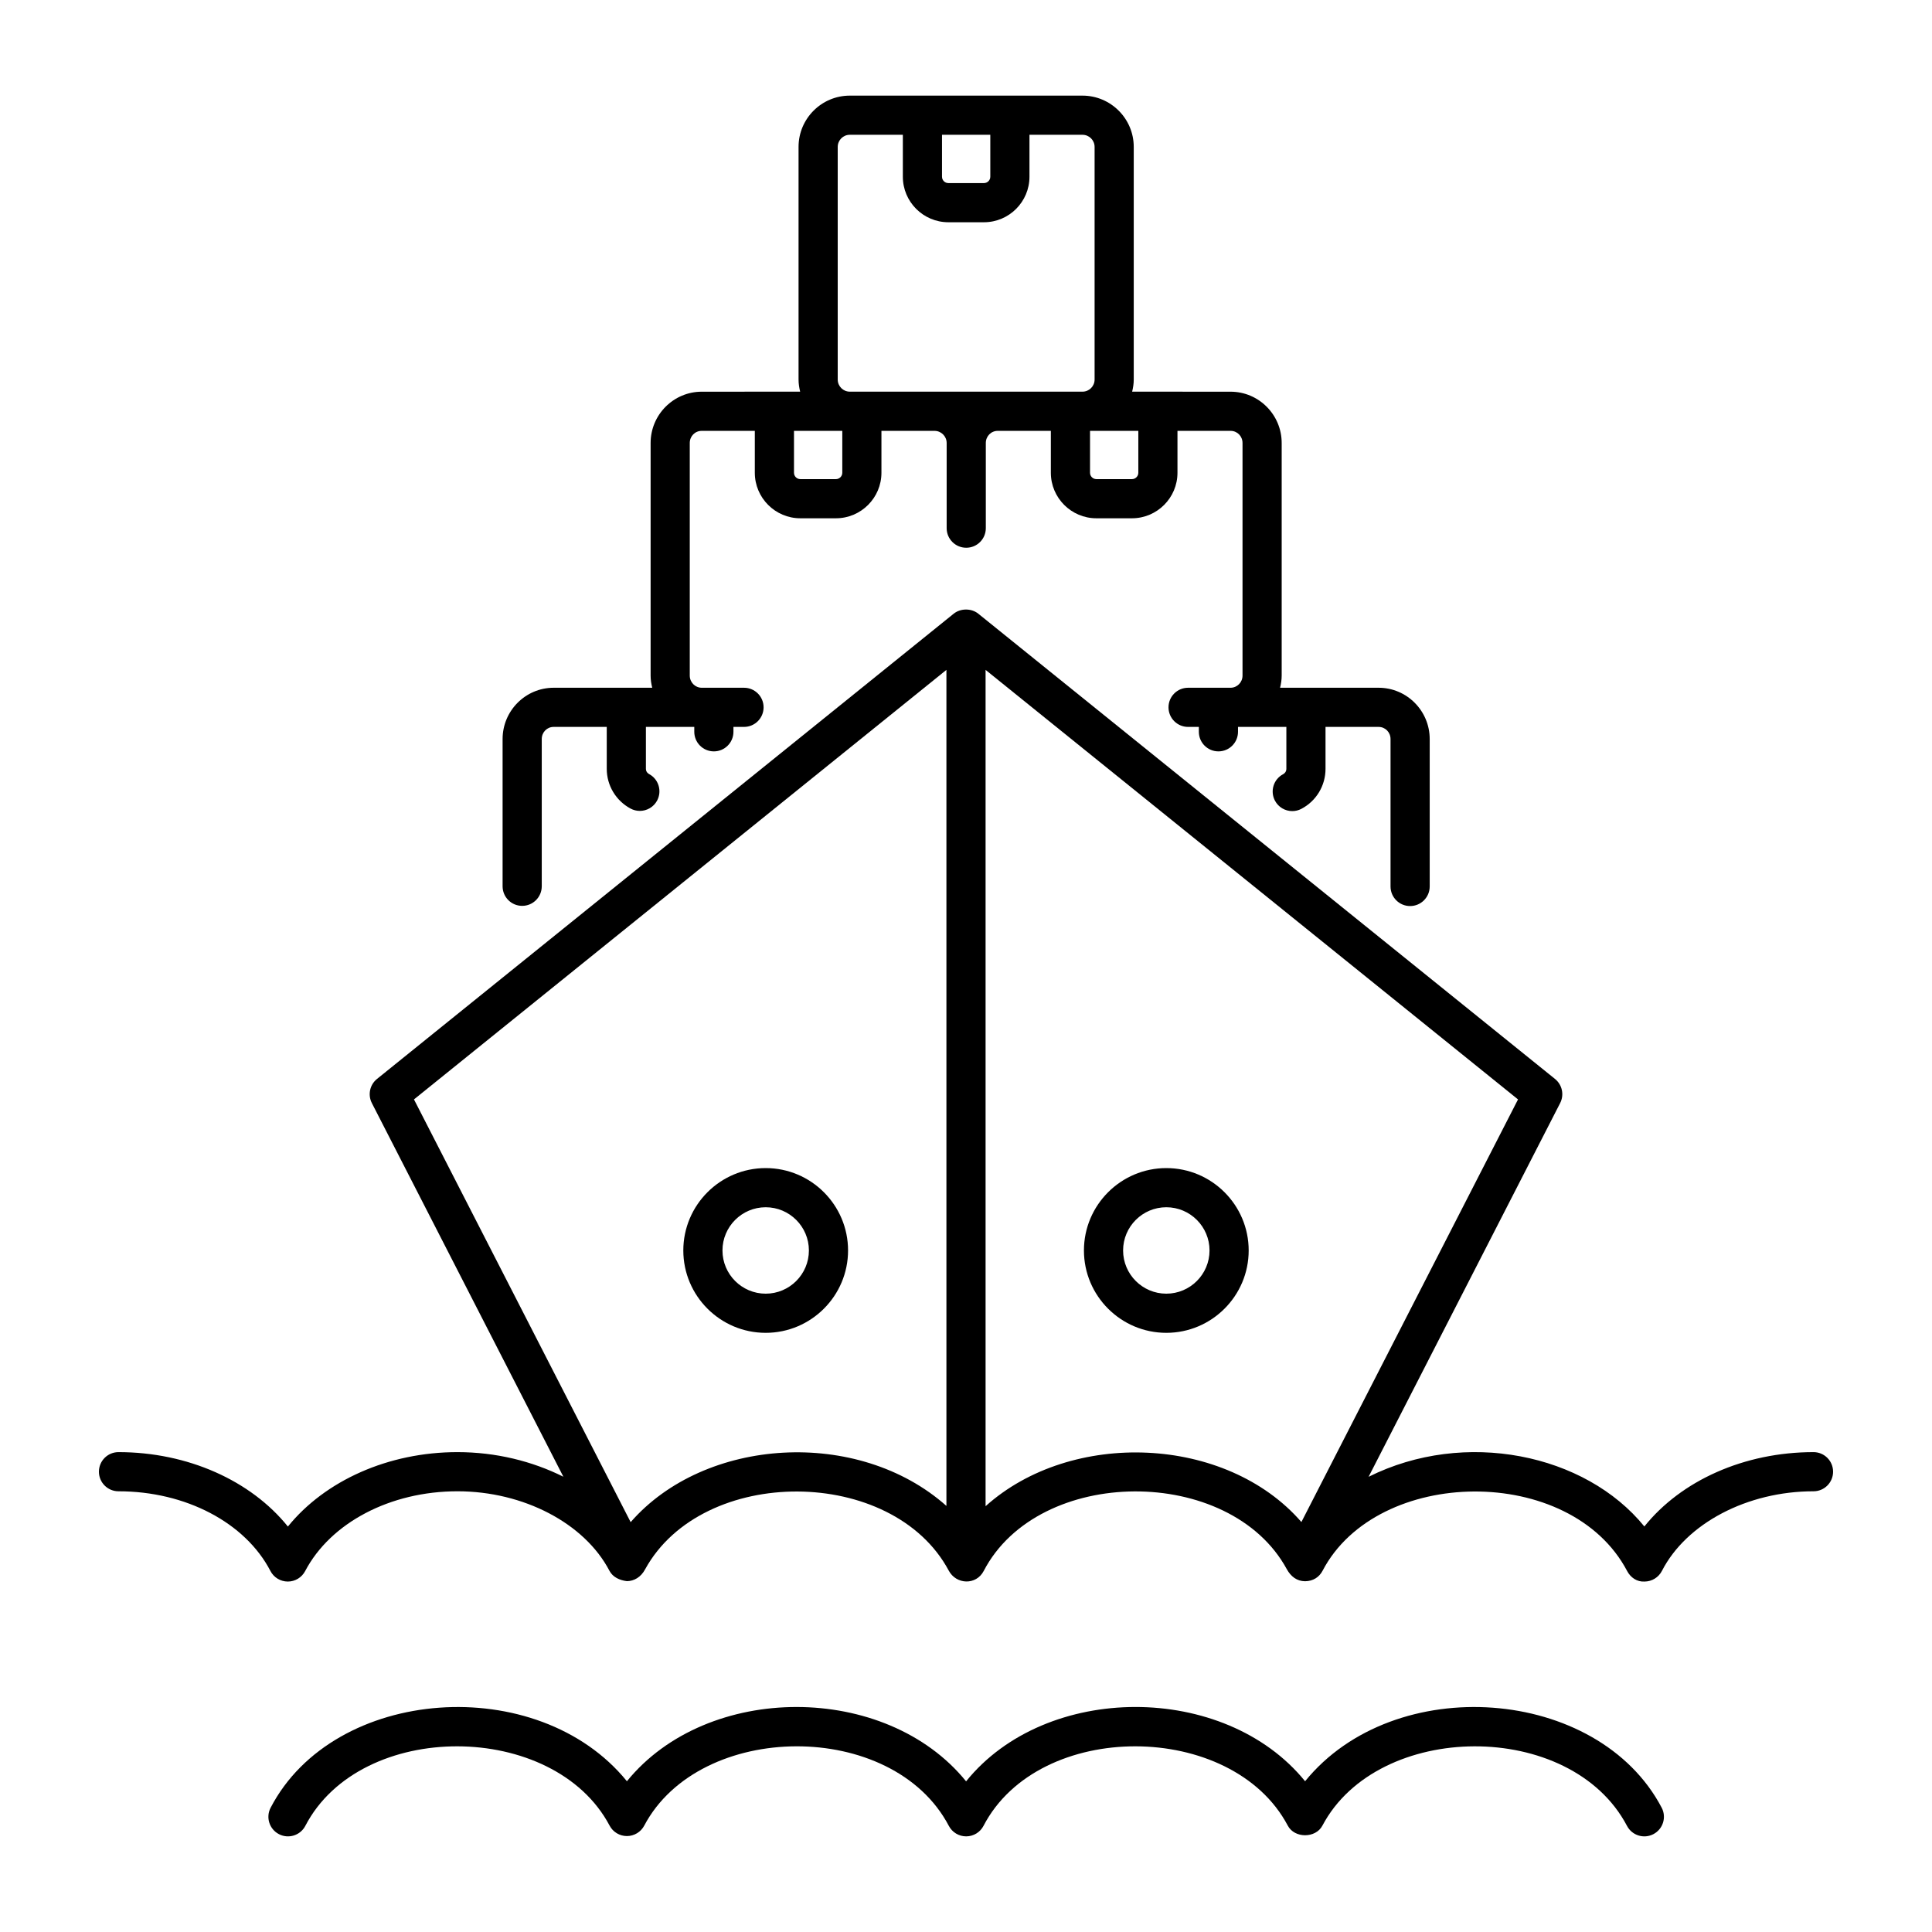 <svg viewBox="0 0 512 512" xmlns="http://www.w3.org/2000/svg"><path d="m341.277 483.813c1.794 3.395 7.378 3.395 9.172 0 14.712-27.814 65.827-28.255 80.727.071 1.333 2.539 4.479 3.512 7.008 2.174 2.534-1.333 3.512-4.469 2.174-7.008-16.912-32.156-70.827-36.144-94.494-7.003-21.334-26.268-68.693-26.212-89.838.03-21.253-26.239-68.55-26.293-89.888-.03-23.586-29.056-77.628-25.257-94.423 7.023-1.323 2.544-.334 5.675 2.204 6.998 2.522 1.319 5.671.348 6.998-2.204 14.693-28.237 65.886-27.935 80.635-.051.897 1.698 2.66 2.762 4.586 2.762 1.921 0 3.689-1.064 4.586-2.762 14.708-27.806 65.825-28.273 80.727.066.897 1.708 2.665 2.777 4.591 2.777h.01c1.931-.005 3.704-1.079 4.591-2.792 14.691-28.237 65.885-27.935 80.634-.051z"/><path d="m373.697 240.113c2.868 0 5.189-2.321 5.189-5.189v-39.069c0-7.494-6.076-13.595-13.545-13.595-.77 0-26.866 0-26.106 0 .253-1.037.425-2.104.425-3.218v-61.643c0-7.494-6.076-13.595-13.545-13.595-.533 0-26.616-.01-26.083-.01.252-1.032.422-2.094.422-3.203v-61.664c0-7.489-6.096-13.585-13.585-13.585-12.803 0-40.609 0-61.664 0-7.489 0-13.58 6.096-13.58 13.585v61.664c0 1.108.171 2.171.422 3.203-1.143 0-27.494.011-26.083.01-7.469 0-13.545 6.101-13.545 13.595v61.643c0 1.114.172 2.181.425 3.218-.889 0-27.366 0-26.111 0-7.464 0-13.54 6.101-13.54 13.595v39.018c0 2.868 2.321 5.189 5.189 5.189s5.189-2.321 5.189-5.189v-39.018c0-1.804 1.388-3.218 3.162-3.218h14.062v11.102c0 4.414 2.422 8.452 6.319 10.545.78.416 1.622.613 2.447.613 1.85 0 3.643-.993 4.581-2.736 1.353-2.529.4-5.675-2.123-7.028-.203-.106-.846-.517-.846-1.393v-11.102h12.82v1.297c0 2.868 2.321 5.189 5.189 5.189s5.189-2.321 5.189-5.189v-1.297h2.802c2.868 0 5.189-2.321 5.189-5.189s-2.321-5.189-5.189-5.189c-.695 0-11.903 0-11.209 0-1.748 0-3.167-1.444-3.167-3.218v-61.643c0-1.804 1.393-3.218 3.167-3.218h14.072v11.107c0 6.648 5.412 12.06 12.06 12.06h9.435c6.648 0 12.06-5.412 12.06-12.06v-11.107h14.067c1.774 0 3.218 1.444 3.218 3.218v22.57c0 2.868 2.321 5.189 5.189 5.189s5.189-2.321 5.189-5.189v-22.57c0-1.804 1.393-3.218 3.167-3.218h14.067v11.107c0 6.648 5.412 12.06 12.06 12.06h9.435c6.648 0 12.06-5.412 12.06-12.06v-11.107h14.072c1.774 0 3.167 1.414 3.167 3.218v61.643c0 1.774-1.419 3.218-3.167 3.218-.533 0-11.888 0-11.259 0-2.868 0-5.189 2.321-5.189 5.189s2.321 5.189 5.189 5.189h2.853v1.297c0 2.868 2.321 5.189 5.189 5.189s5.189-2.321 5.189-5.189v-1.297h12.815v11.102c0 .725-.436 1.211-.846 1.424-2.539 1.328-3.517 4.464-2.189 7.003.927 1.768 2.731 2.782 4.601 2.782.811 0 1.632-.188 2.402-.593 3.952-2.067 6.41-6.136 6.41-10.616v-11.102h14.062c1.774 0 3.167 1.414 3.167 3.218v39.069c0 2.867 2.32 5.188 5.188 5.188zm-111.257-204.393v11.118c0 .927-.755 1.682-1.682 1.682h-9.435c-.927 0-1.682-.755-1.682-1.682v-11.118zm-40.436 64.871v-61.664c0-1.768 1.439-3.208 3.203-3.208h14.057v11.118c0 6.648 5.412 12.06 12.06 12.06h9.435c6.648 0 12.06-5.412 12.06-12.06v-11.117h14.052c1.768 0 3.208 1.439 3.208 3.208v61.664c0 1.763-1.439 3.203-3.208 3.203-12.781 0-48.895 0-61.664 0-1.764-.002-3.203-1.441-3.203-3.204zm1.211 24.698c0 .927-.755 1.682-1.682 1.682h-9.435c-.927 0-1.682-.755-1.682-1.682v-11.107h12.8v11.107zm78.451 0c0 .927-.755 1.682-1.682 1.682h-9.435c-.927 0-1.682-.755-1.682-1.682v-11.107h12.8v11.107z"/><path d="m480.597 384.829c-18.344 0-35.065 7.53-44.825 19.702-15.652-19.29-47.616-25.881-73.08-13.164l50.759-99.03c1.125-2.189.557-4.859-1.358-6.405l-152.835-123.298c-1.846-1.492-4.726-1.443-6.516 0l-152.834 123.297c-1.915 1.546-2.483 4.216-1.358 6.405l50.75 99.012c-8.283-4.137-17.911-6.519-28.074-6.519-18.293 0-35.06 7.54-44.931 19.722-9.815-12.187-26.563-19.722-44.891-19.722-2.868 0-5.189 2.321-5.189 5.189s2.321 5.189 5.189 5.189c17.791 0 33.596 8.295 40.265 21.125.892 1.718 2.66 2.792 4.596 2.797h.01c1.926 0 3.694-1.069 4.591-2.772 6.76-12.851 22.6-21.151 40.361-21.151 17.502 0 33.687 8.462 40.275 21.055.897 1.723 2.731 2.534 4.637 2.762 1.872-.011 3.702-1.027 4.829-3.147 15.204-27.663 65.615-27.408 80.458.35 2.004 3.753 7.283 3.902 9.263.106 14.525-27.946 65.287-28.139 80.331-.476 1.072 1.93 2.658 3.174 4.839 3.192 2.103-.02 3.745-1.064 4.642-2.787 14.462-27.644 65.74-28.375 80.717.096.902 1.713 2.615 2.904 4.616 2.772 1.936-.01 3.704-1.095 4.591-2.817 6.486-12.623 22.635-21.105 40.173-21.105 2.868 0 5.189-2.321 5.189-5.189s-2.322-5.189-5.19-5.189zm-229.786-207.302v221.556c-23.403-20.799-64.035-18.248-83.681 4.302l-57.422-112.027zm10.378 221.632v-221.632l141.103 113.831-57.407 111.997c-19.942-22.981-60.97-24.606-83.696-4.196z"/><path d="m330.914 331.385c0-12.035-9.795-21.83-21.83-21.83s-21.83 9.795-21.83 21.83 9.795 21.83 21.83 21.83 21.83-9.796 21.83-21.83zm-33.281 0c0-6.314 5.138-11.452 11.452-11.452s11.452 5.138 11.452 11.452-5.138 11.452-11.452 11.452-11.452-5.139-11.452-11.452z"/><path d="m202.915 353.214c12.035 0 21.83-9.795 21.83-21.83s-9.795-21.83-21.83-21.83-21.83 9.795-21.83 21.83 9.796 21.83 21.83 21.83zm0-33.281c6.314 0 11.452 5.138 11.452 11.452s-5.138 11.452-11.452 11.452-11.452-5.138-11.452-11.452 5.138-11.452 11.452-11.452z"/></svg>